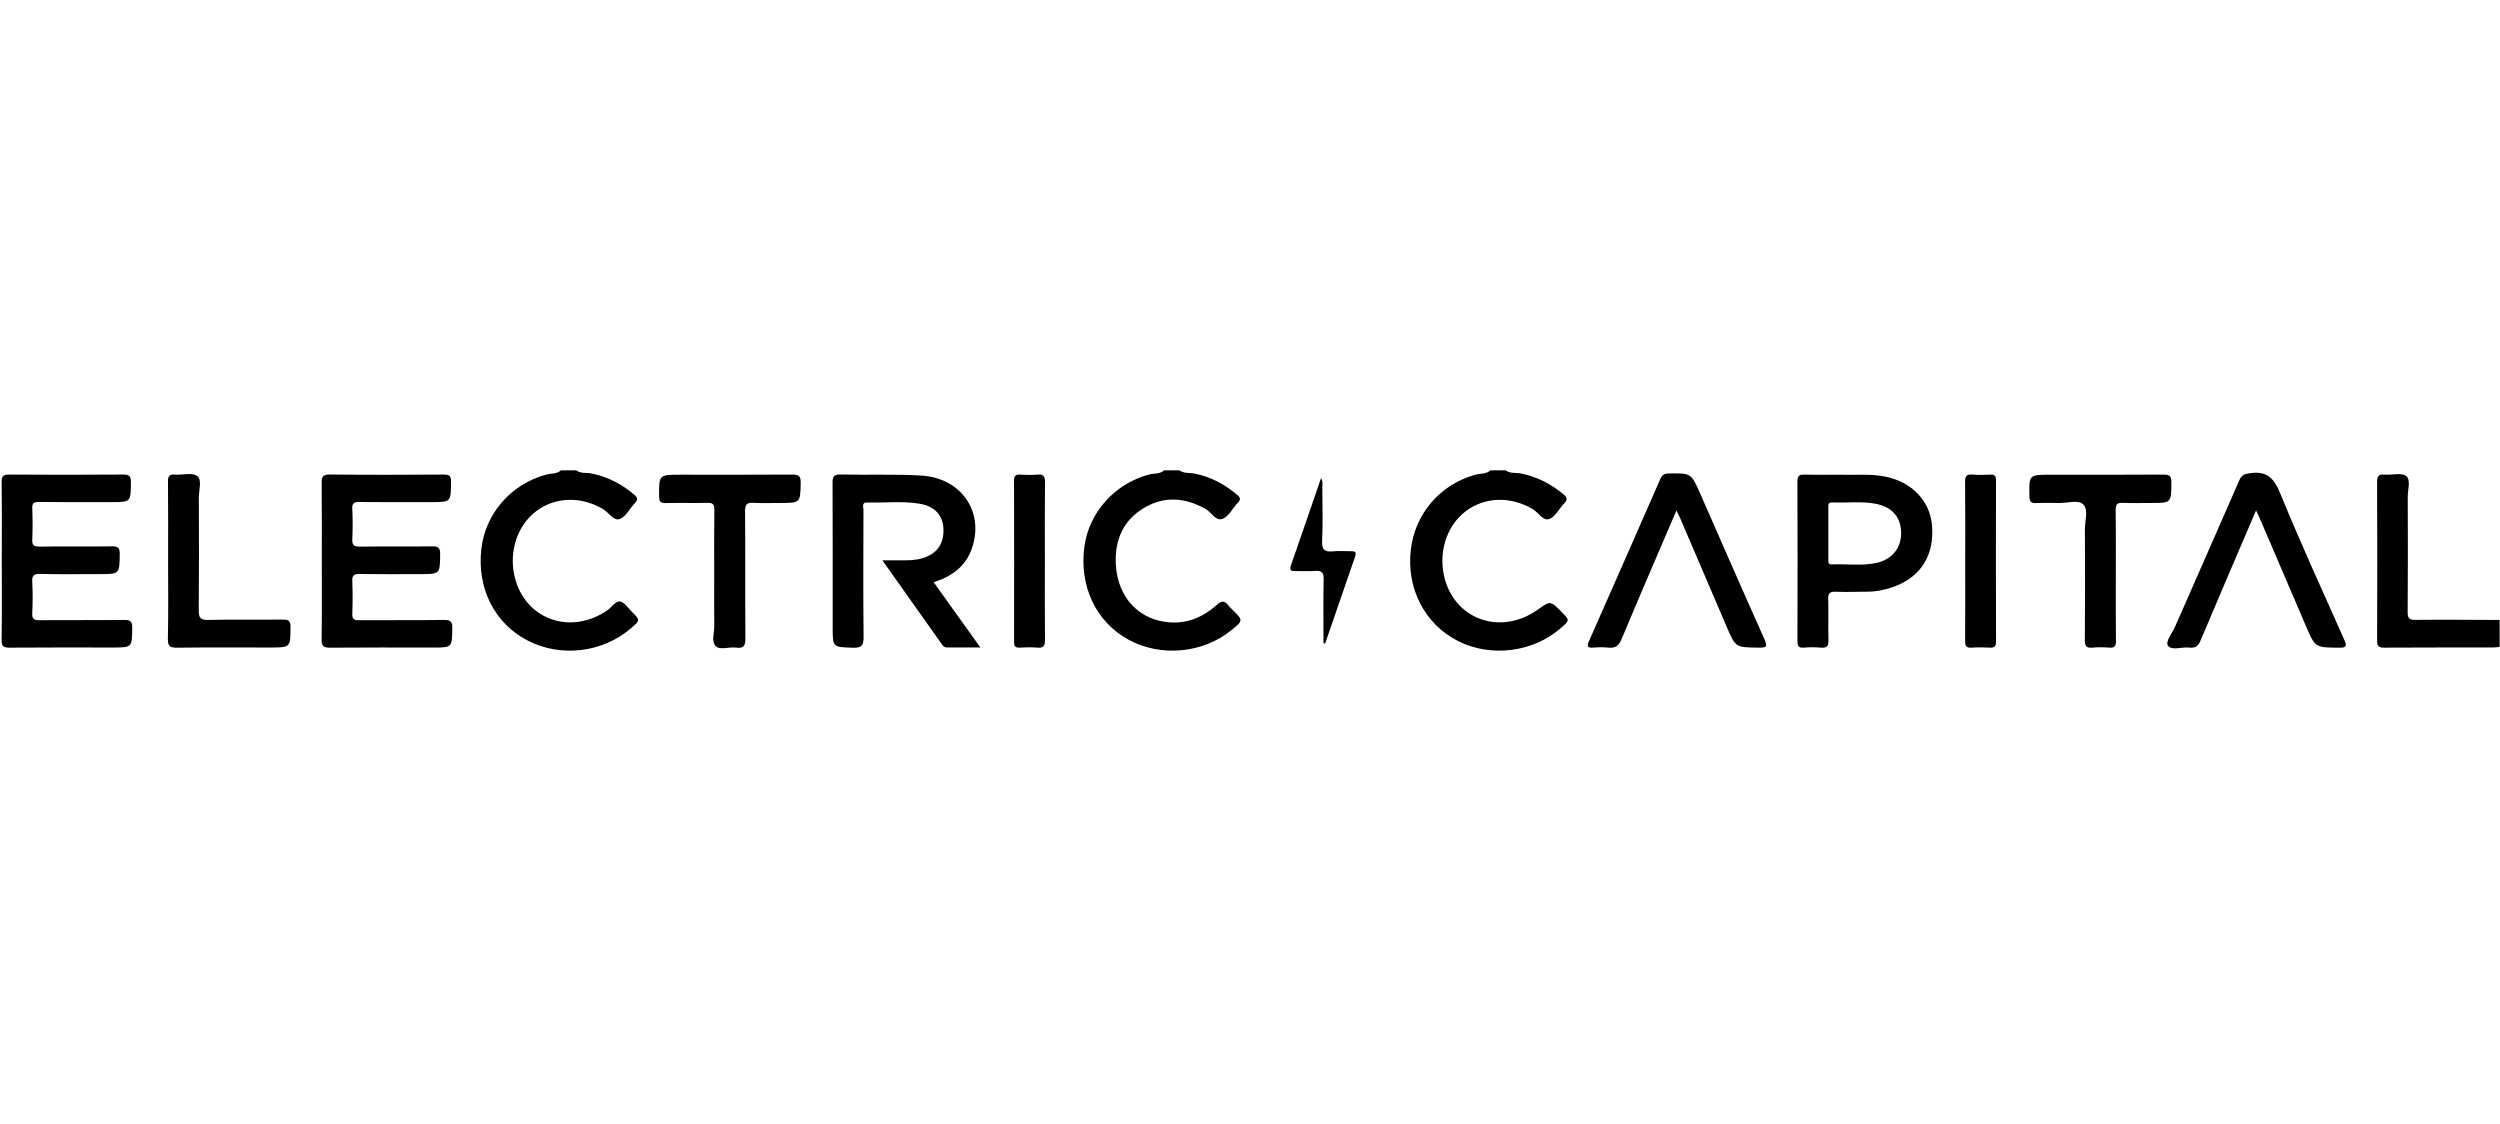 <svg xmlns="http://www.w3.org/2000/svg" viewBox="0 0 4431 1992">
    <g fill="currentColor">
        <path
            d="M2090.4 833.63c8.01 5.91 17.84 3.93 26.75 5.72 28.8 5.8 53.56 18.89 75.65 37.73 5.81 4.95 6.67 8.39.95 14.21-9.07 9.24-15.42 23.49-26.2 28.08-12.65 5.38-20.37-11.59-31.08-17.52-36.21-20.06-72.63-23.05-108.56-1.81-37.13 21.94-52.02 57-50.31 98.45 2.16 52.27 31.98 90.96 77.17 101.69 38.66 9.17 72.55-1.86 101.46-27.75 8.59-7.7 14.36-8.72 21.13.97 1.97 2.82 4.84 5.01 7.31 7.48 18.94 18.9 18.94 18.9-2.6 36.4-50.31 40.87-125.45 47.59-182.25 16.3-57.45-31.64-87.2-94.52-77.87-164.58 8.13-61.09 54.21-112.11 115.05-128.07 8.78-2.3 18.87-.25 26.29-7.3h27.11zM1021.3 833.63c7.99 6.1 17.88 3.78 26.8 5.56 28.8 5.75 53.64 18.53 75.81 37.36 6.48 5.5 7.11 9.19 1.15 15.35-9.01 9.31-15.48 23.74-26.24 27.93-11.23 4.38-19.65-11.47-29.94-17.51-39.12-22.97-84.66-22.01-118.61 3.75-35.63 27.04-50.33 77.63-36 123.87 21.83 70.44 99.97 95.05 162.61 51.45 7.63-5.31 14.21-16.77 22.42-15.2 7.84 1.5 14.12 11.69 20.81 18.33 14.76 14.66 14.69 14.73-1.04 28.41-50.45 43.89-125.06 52.92-184.03 22.28-58.24-30.26-89.46-91.55-82.06-161.06 6.76-63.46 52.55-116.11 115.07-132.98 8.73-2.36 18.77-.59 26.14-7.55 9.04.01 18.07.01 27.11.01zM2668.62 833.63c7.99 6.11 17.88 3.76 26.8 5.52 28.81 5.69 53.58 18.53 75.91 37.15 7.61 6.34 6.51 10.34.52 16.53-8.67 8.94-14.91 22.78-25.26 26.84-11.82 4.64-19.69-11.27-29.88-17.27-39.01-22.97-84.42-22.17-118.63 3.51-35.2 26.42-50.16 76.3-36.71 122.34 21.04 71.97 100.65 97.4 164.01 52.38 22.63-16.08 22.63-16.08 42.17 3.69 14.75 14.92 14.75 14.92-.77 28.57-49.21 43.3-124.27 52.84-182.71 23.2-58.87-29.85-91.5-93.01-83.56-161.71 7.43-64.28 52.45-116.17 114.88-133.11 8.73-2.37 18.75-.73 26.12-7.65 9.04.01 18.07.01 27.11.01zM4430.37 1146.47c-3.98.4-7.95 1.15-11.93 1.15-64.23.07-128.45-.16-192.68.27-9.86.07-12.59-2.6-12.55-12.4.37-93.82.41-187.65-.04-281.47-.05-10.83 3.46-13.62 13.62-12.82 12.93 1.02 29.8-3.9 37.9 2.5 8.6 6.79 2.74 24.17 2.79 36.89.27 68.01.4 136.02-.15 204.03-.09 11.06 2.59 14.17 14.02 14.05 49.66-.53 99.33-.01 149 .14.02 15.88.02 31.77.02 47.66zM1654.82 1031.9c27.34 38.2 54.1 75.58 82.83 115.72-21.93 0-40.7-.02-59.48.01-4 .01-6.4-2.35-8.48-5.27-34.48-48.66-68.96-97.32-105.72-149.19h33.15c12.54-.01 25.09 0 37.27-3.6 26.47-7.81 39.28-25.95 37.75-53.4-1.29-23.17-15.79-38.93-41.96-43.31-30.84-5.16-62.06-1.38-93.1-2.22-10.58-.28-6.64 8.17-6.66 13.06-.24 74.94-.6 149.89.2 224.82.16 15.06-3.08 20.17-19.26 19.55-35.46-1.35-35.5-.41-35.5-35.86 0-85.36.19-170.73-.24-256.09-.06-11.11 1.98-15.39 14.5-15.09 47.62 1.14 95.4-.95 142.89 1.89 70.99 4.25 111.89 64.56 89.67 128.87-10.93 31.73-34.94 49.75-67.86 60.11zM570.33 993.36c0-45.67.32-91.34-.23-137-.13-11.04 1.88-15.45 14.56-15.32 67.22.68 134.46.58 201.68.06 10.89-.08 13.15 3.24 13.06 13.38-.31 35.47.1 35.48-35.71 35.48-42.14 0-84.29.26-126.43-.2-9.45-.1-13.38 1.79-12.87 12.1.87 17.83.82 35.75.02 53.59-.46 10.3 2.59 13.53 13.28 13.39 42.64-.59 85.29.11 127.93-.49 10.94-.15 14.67 2.3 14.52 13.86-.46 35.36.08 35.37-36.15 35.37-35.62 0-71.25.34-106.86-.22-9.84-.16-13.11 2.46-12.71 12.42.77 19.33.75 38.73 0 58.06-.37 9.5 2.99 11.53 11.99 11.45 50.17-.4 100.35.23 150.51-.5 12.14-.18 14.97 3.35 14.76 14.86-.62 34.04-.12 34.04-34.22 34.04-60.71 0-121.42-.27-182.12.24-11.41.1-15.51-2.32-15.31-14.58.77-46.66.3-93.33.3-139.99zM3.15 994.22c0-46.68.33-93.36-.25-140.03-.13-10.56 3.02-13.14 13.41-13.07 67.25.46 134.51.53 201.76-.05 11.65-.1 14.15 3.42 14 14.3-.48 34.57-.02 34.58-35.27 34.58-42.66 0-85.33.29-127.98-.23-9.38-.11-12 2.45-11.63 11.62.74 18.34.78 36.76-.01 55.1-.42 9.81 2.65 12.47 12.49 12.35 42.66-.52 85.33.12 127.98-.46 10.78-.15 14.74 1.97 14.58 13.7-.5 35.51.07 35.52-35.93 35.52-35.13 0-70.28.55-105.39-.31-11.77-.29-14.27 3.45-13.74 14.2.89 18.33.95 36.77-.02 55.09-.58 10.96 3.47 12.86 13.55 12.76 49.68-.5 99.38.09 149.06-.48 10.87-.13 14.73 2.09 14.6 13.71-.4 35.13.15 35.14-34.94 35.14-60.73 0-121.46-.27-182.19.25-10.86.09-14.57-2.02-14.38-13.68.75-46.65.3-93.33.3-140.01zM3265.65 841.37c23.41.95 51.04-2.16 78.32 3.88 45.9 10.15 76.98 43.42 80.39 86.59 4.11 51.94-19.55 90.18-66.57 107.65-15.13 5.62-30.71 9.02-46.91 9.18-19.04.19-38.11.85-57.12.14-10.46-.39-13.77 2.6-13.43 13.15.78 24.27-.3 48.61.5 72.88.35 10.7-3.28 13.84-13.57 13.01-9.96-.8-20.09-.85-30.04.01-9.79.85-11.46-3.15-11.43-11.88.29-94.21.34-188.43-.05-282.65-.04-10.06 3.17-12.46 12.71-12.17 21.01.65 42.07.21 67.2.21zm-25.07 103.61c0 15.35-.05 30.71.03 46.06.02 4.21-1.3 9.6 5.98 9.3 26.44-1.09 53.13 3.07 79.33-2.66 27.43-5.99 43.76-26.23 43.66-52.76-.11-28.16-15.85-46.56-45.52-52.11-25.29-4.73-50.94-1.19-76.39-2.28-8.06-.35-7.08 4.97-7.09 9.88-.01 14.86 0 29.71 0 44.57zM2971.36 904.69c-33.33 77.83-65.89 152.93-97.41 228.46-4.93 11.81-11.02 15.94-23.19 14.7-8.93-.91-18.08-.76-27.05-.04-11.39.91-10.99-3.35-7.25-11.8 42.35-95.75 84.52-191.58 126.47-287.5 3.03-6.94 6.83-9.23 14.48-9.34 39.96-.55 39.98-.8 55.84 35.25 37.96 86.3 75.6 172.73 114.16 258.76 6.19 13.82 2.38 14.87-10.36 14.71-41.09-.49-40.98-.15-57.02-37.78-27.05-63.43-54.27-126.79-81.45-190.17-1.93-4.48-4.19-8.85-7.22-15.25zM3998.63 904.63c-33.6 78.51-66.23 154.2-98.19 230.17-4.12 9.8-8.94 14.36-19.75 12.99-13.16-1.67-31.67 5.84-38.14-3.31-5.13-7.26 7.77-22.78 12.9-34.51 37.85-86.44 76.1-172.71 113.76-259.23 3.73-8.58 8.46-10.4 17.48-11.85 29.49-4.73 43.05 6.96 54.31 34.44 35.94 87.73 75.46 174.03 114.03 260.7 4.73 10.63 4.75 14.05-8.7 13.95-42.89-.31-42.8.15-59.43-38.77-26.92-63.02-53.96-125.99-80.99-188.97-1.91-4.48-4.1-8.84-7.28-15.61zM3750.07 1019.98c0 38.71-.28 77.42.21 116.13.12 9.08-2.27 12.46-11.69 11.74-9.97-.76-20.11-.85-30.07.02-10.58.93-13.42-2.73-13.34-13.15.48-65.51.43-131.02.1-196.52-.08-15.15 6.67-34.81-3.01-44.22-8.99-8.74-28.66-2.01-43.61-2.43-13.53-.38-27.11-.52-40.62.08-8.78.39-10.8-3.01-11.02-11.21-1.02-39.05-1.26-39.04 38.4-39.04 66.21 0 132.43.24 198.64-.24 10.88-.08 14.69 2.25 14.56 13.83-.43 36.5.1 36.5-36.57 36.5-16.55 0-33.13.51-49.65-.2-9.92-.43-12.71 2.77-12.56 12.59.57 38.7.23 77.41.23 116.12zM1265.88 1018.29c0-38.19-.34-76.39.24-114.58.15-9.87-2.72-12.73-12.6-12.47-24.55.65-49.14-.22-73.69.43-9.51.25-11.54-2.86-11.61-11.8-.33-38.52-.64-38.52 38.51-38.52 65.68 0 131.36.21 197.03-.21 10.98-.07 15.67 1.65 15.4 14.25-.77 36.04-.11 36.06-36.77 36.06-15.54 0-31.13.71-46.61-.23-11.62-.71-15.29 2.5-15.2 14.6.6 74.89.03 149.8.56 224.69.09 12.72-1.98 19.53-16.75 17.32-12.22-1.83-28.3 5.2-36.1-2.87-7.7-7.96-2.14-23.64-2.29-35.91-.37-30.24-.12-60.5-.12-90.76zM297.96 993.66c0-46.65.24-93.29-.2-139.94-.09-9.44 2.12-13.34 12.32-12.54 13.45 1.05 30.94-4.17 39.43 2.44 9.02 7.02 2.83 25.08 2.89 38.27.33 66.49.48 132.99-.13 199.48-.12 12.89 2.24 17.76 16.79 17.4 44.11-1.09 88.27-.08 132.4-.63 10.42-.13 13.54 2.63 13.48 13.15-.21 36.38.22 36.38-36.58 36.38-54.67 0-109.35-.38-164.01.29-12.55.15-17.1-2.02-16.78-15.86 1.04-46.13.39-92.29.39-138.44zM3483.15 994.54c0-46.65.28-93.31-.22-139.95-.11-10.05 2.13-14.45 13.13-13.47 10.45.93 21.08.65 31.58.06 8.19-.46 10.08 2.88 10.07 10.39-.2 95.29-.25 190.58.06 285.87.03 9.12-3.65 10.8-11.58 10.41-10.51-.51-21.11-.73-31.58.05-9.61.72-11.7-3.08-11.63-11.91.37-47.15.17-94.3.17-141.45zM1851.91 995.91c0 46.16-.28 92.32.22 138.48.11 10.12-2.34 14.4-13.22 13.48-10.46-.88-21.08-.67-31.58-.05-8.14.48-10.05-2.63-10.03-10.24.22-95.3.27-190.6-.05-285.9-.03-8.97 3.35-10.88 11.38-10.44 10 .55 20.12.78 30.08-.05 10.57-.88 13.56 2.85 13.44 13.26-.54 47.15-.24 94.3-.24 141.46zM2345.74 1139.84c0-37.7-.47-75.41.28-113.09.24-11.94-3.49-15.8-15.3-14.84-11.46.93-23.07 0-34.6.27-7.66.18-11.23-1.16-8.08-10.12 17.88-50.98 35.31-102.12 53.39-154.67 3.74 6.59 2.22 12.3 2.25 17.64.18 31.27 1.13 62.59-.34 93.8-.75 15.95 4.83 19.87 19.44 18.33 10.42-1.1 21.05-.04 31.58-.26 7.04-.15 10.34 1.36 7.53 9.41-17.91 51.39-35.52 102.88-53.23 154.33-.97-.27-1.95-.54-2.92-.8z" />
    </g>
</svg>
